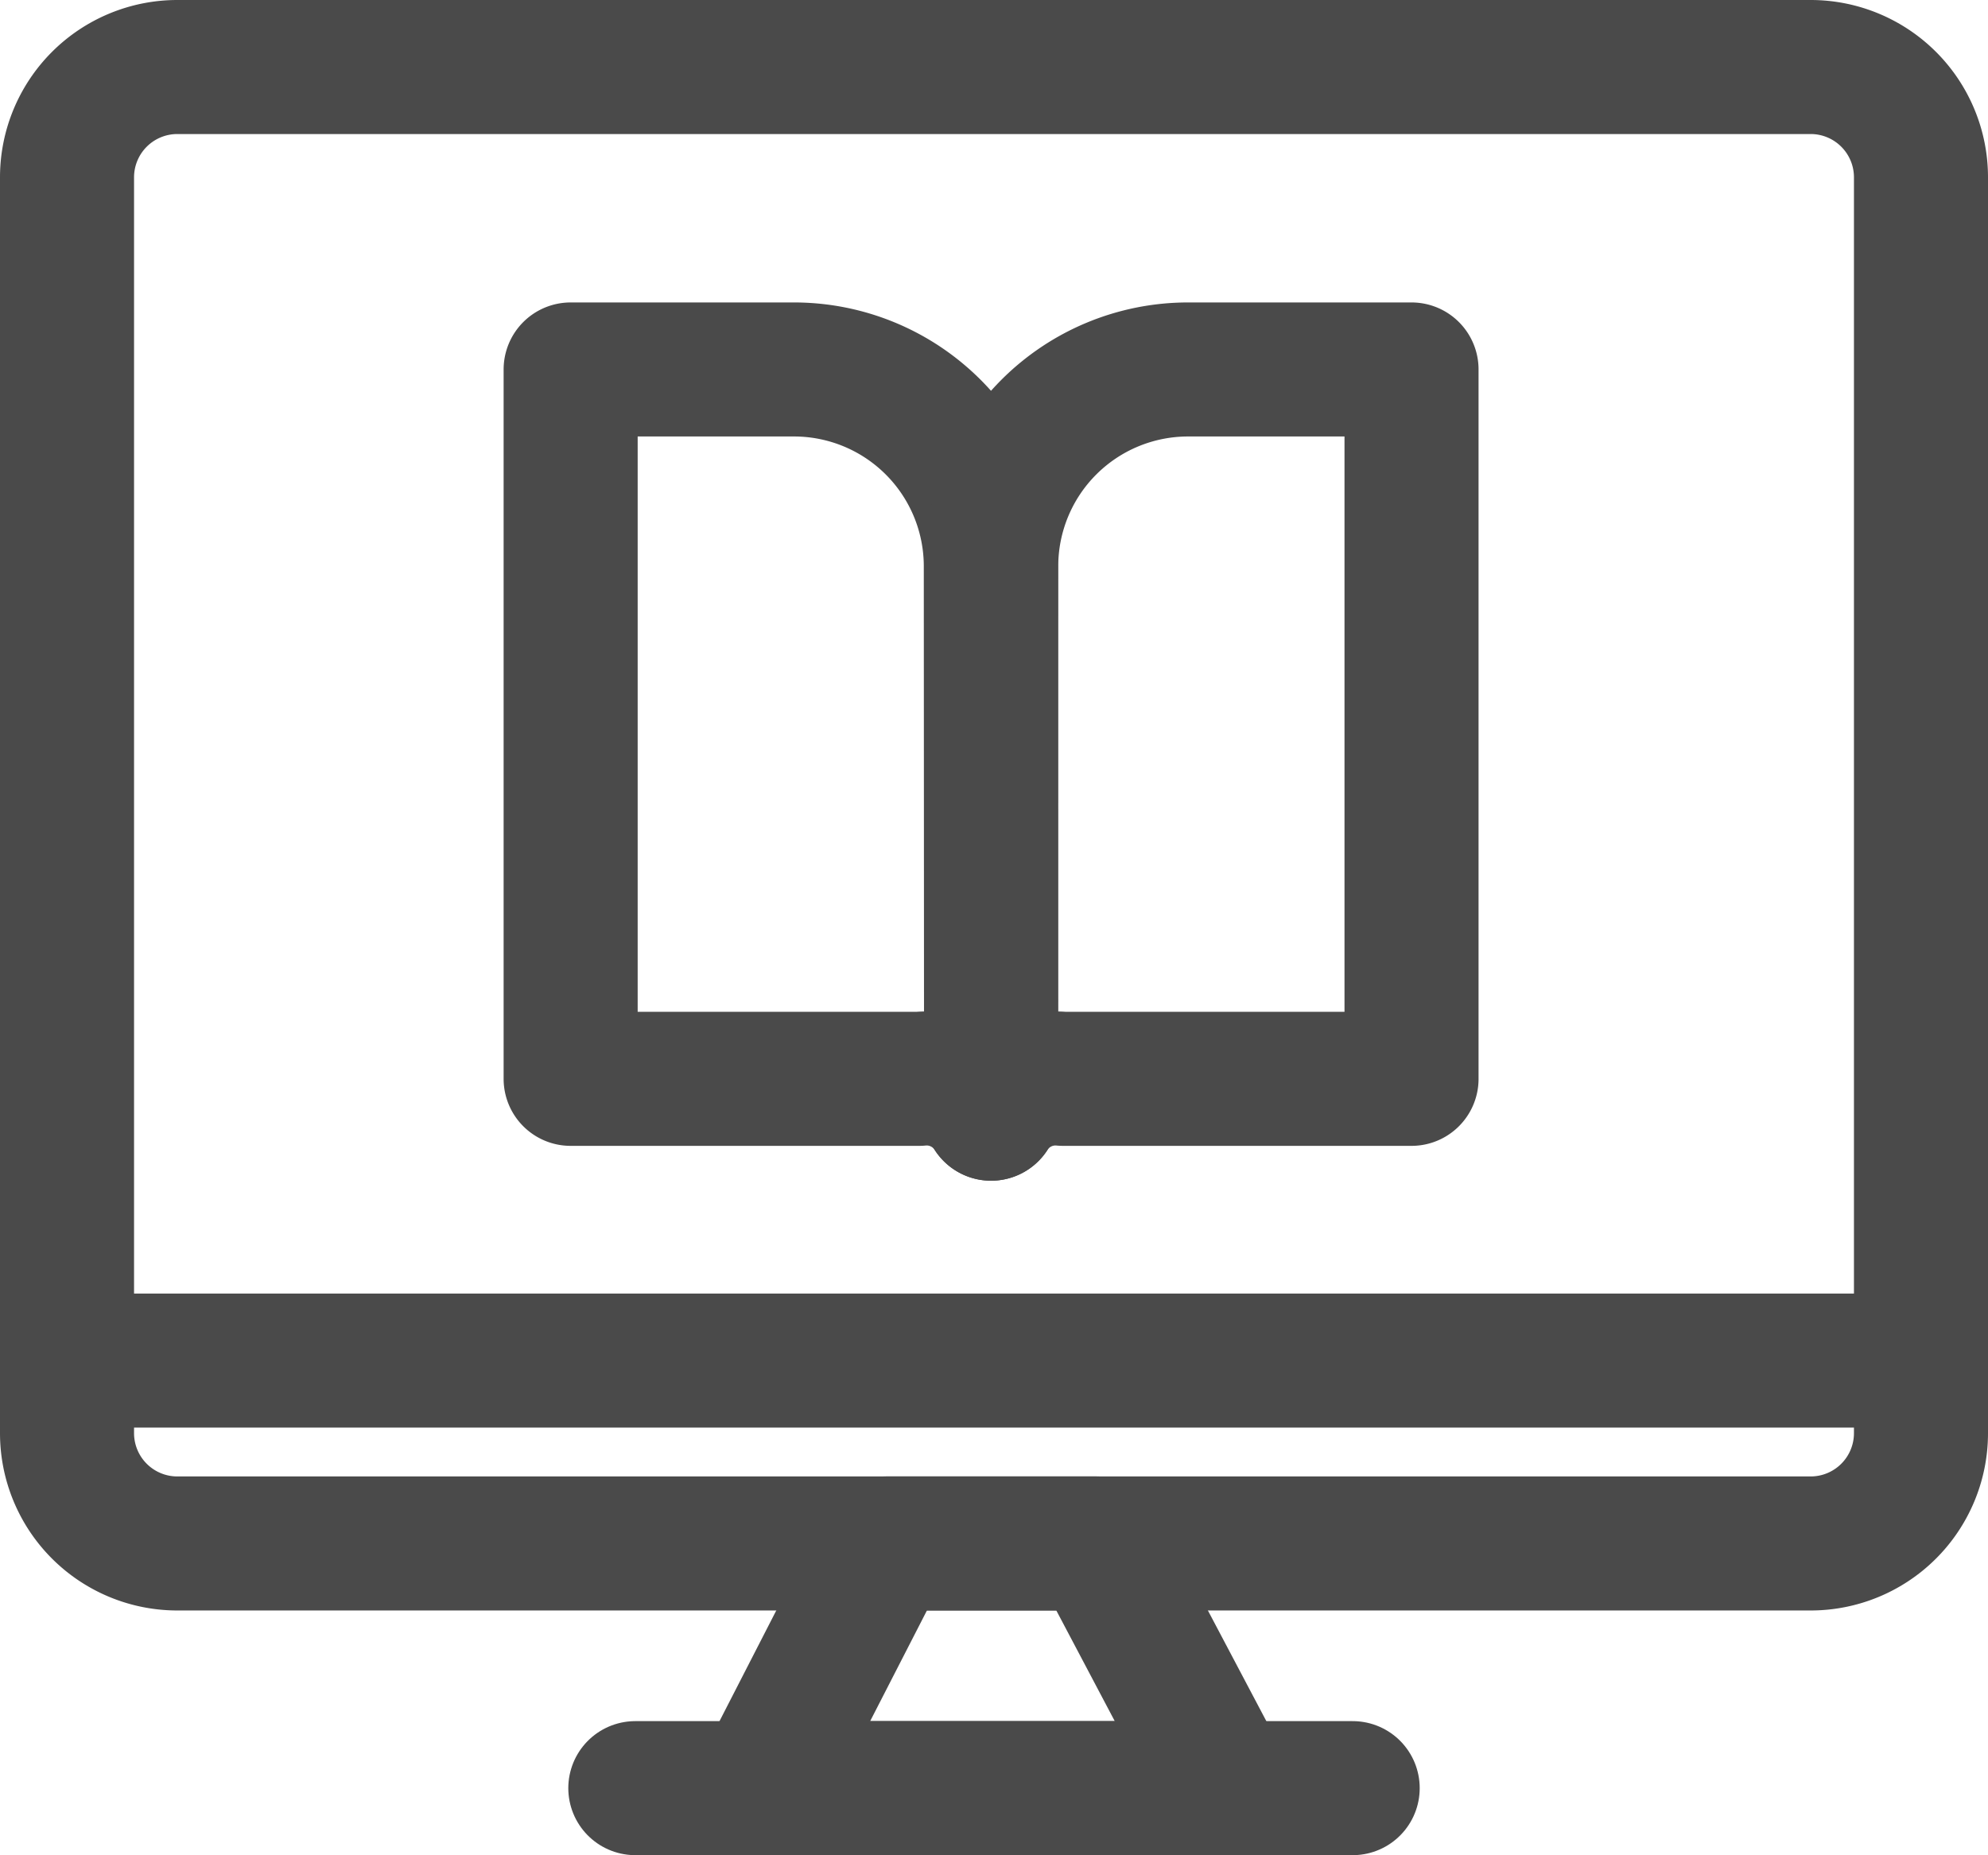 <svg xmlns="http://www.w3.org/2000/svg" width="29.661" height="27.682" viewBox="0 0 29.661 27.682">
  <g id="Grupo_11274" data-name="Grupo 11274" transform="translate(-1187.496 256.44)">
    <g id="Grupo_11272" data-name="Grupo 11272" transform="translate(1188.496 -255.44)">
      <path id="Trazado_3941" data-name="Trazado 3941" d="M1.646,0H26.015a1.646,1.646,0,0,1,1.646,1.646V20.385a1.646,1.646,0,0,1-1.646,1.646H1.646A1.646,1.646,0,0,1,0,20.385V1.646A1.646,1.646,0,0,1,1.646,0Z" transform="translate(0 0)" fill="none" stroke="#4a4a4a" stroke-width="2"/>
      <line id="Línea_1155" data-name="Línea 1155" x2="27.661" transform="translate(0 19.302)" fill="none" stroke="#4a4a4a" stroke-miterlimit="10" stroke-width="2"/>
    </g>
    <g id="Grupo_11273" data-name="Grupo 11273" transform="translate(1196.013 -250.927)">
      <path id="Trazado_3938" data-name="Trazado 3938" d="M1212.124-233.914a1.141,1.141,0,0,0-1.073-.52h-5.2v-10.585h3.333a2.937,2.937,0,0,1,2.936,2.937Z" transform="translate(-1205.854 245.019)" fill="none" stroke="#4a4a4a" stroke-linecap="round" stroke-linejoin="round" stroke-width="2"/>
      <path id="Trazado_3939" data-name="Trazado 3939" d="M1220.332-233.914a1.141,1.141,0,0,1,1.073-.52h5.2v-10.585h-3.334a2.937,2.937,0,0,0-2.937,2.937Z" transform="translate(-1214.062 245.019)" fill="none" stroke="#4a4a4a" stroke-linecap="round" stroke-linejoin="round" stroke-width="2"/>
    </g>
    <line id="Línea_1156" data-name="Línea 1156" x2="10.703" transform="translate(1196.975 -229.758)" fill="none" stroke="#4a4a4a" stroke-linecap="round" stroke-linejoin="round" stroke-width="2"/>
    <path id="Trazado_3940" data-name="Trazado 3940" d="M1217.4-204.566h-3.144l-1.873,3.651h6.945Z" transform="translate(-13.541 -28.843)" fill="none" stroke="#4a4a4a" stroke-linecap="round" stroke-linejoin="round" stroke-width="2"/>
  </g>
</svg>

